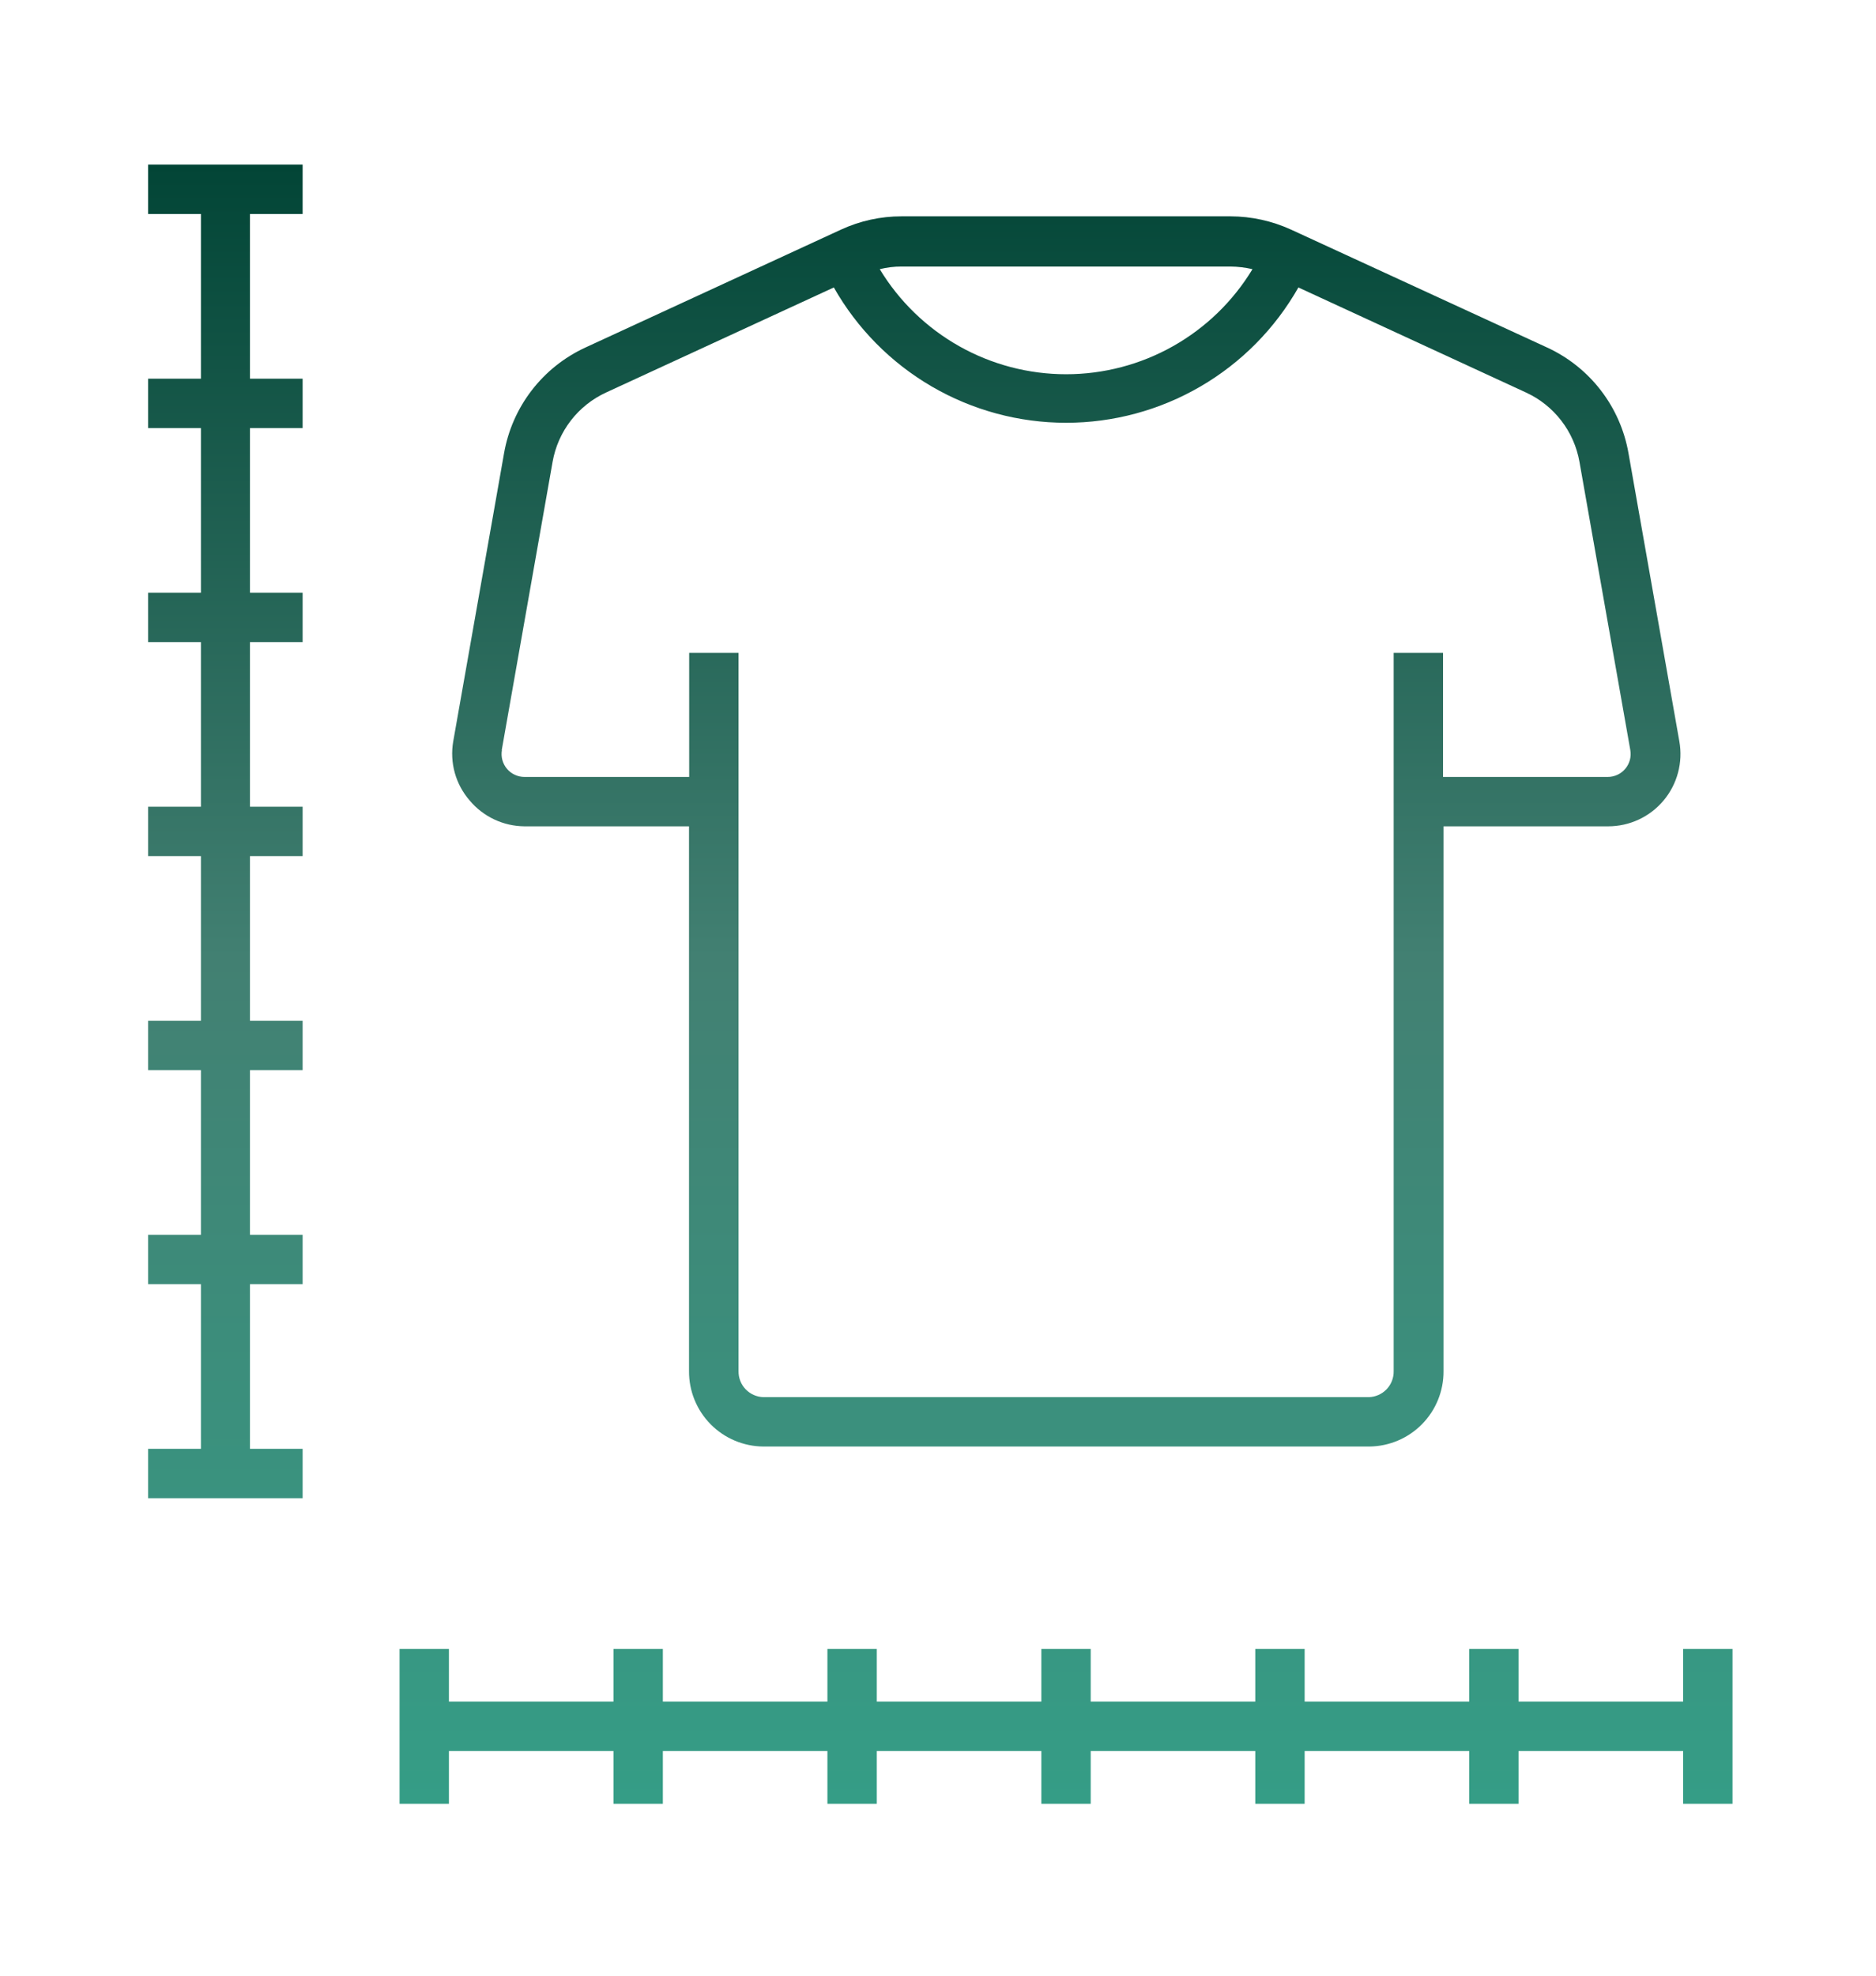 <?xml version="1.0" encoding="UTF-8"?> <svg xmlns="http://www.w3.org/2000/svg" width="114" height="120" viewBox="0 0 114 120" fill="none"> <rect width="114" height="120" fill="white"></rect> <path d="M31.87 50.19H41.87V83.28C41.866 83.877 41.98 84.47 42.205 85.023C42.43 85.577 42.762 86.081 43.181 86.506C43.601 86.931 44.1 87.27 44.651 87.502C45.202 87.734 45.792 87.856 46.39 87.86H83.21C84.415 87.849 85.567 87.361 86.412 86.503C87.258 85.644 87.728 84.485 87.72 83.28V50.19H97.72C98.362 50.191 98.997 50.051 99.58 49.78C100.162 49.51 100.678 49.114 101.091 48.622C101.504 48.13 101.804 47.553 101.969 46.932C102.135 46.312 102.163 45.662 102.05 45.03L98.96 27.53C98.717 26.14 98.141 24.83 97.281 23.712C96.42 22.593 95.301 21.701 94.02 21.11L78.44 13.94C77.291 13.417 76.043 13.144 74.78 13.14H54.78C53.517 13.139 52.268 13.412 51.12 13.94L35.57 21.11C34.289 21.701 33.17 22.593 32.309 23.712C31.449 24.83 30.873 26.14 30.63 27.53L27.54 45.04C27.431 45.673 27.464 46.323 27.637 46.943C27.81 47.562 28.119 48.135 28.54 48.62C28.948 49.107 29.457 49.5 30.032 49.771C30.607 50.042 31.234 50.185 31.87 50.19ZM74.78 16.19C75.228 16.194 75.674 16.247 76.11 16.35C74.93 18.298 73.268 19.908 71.284 21.026C69.301 22.144 67.062 22.731 64.785 22.731C62.508 22.731 60.269 22.144 58.285 21.026C56.302 19.908 54.64 18.298 53.46 16.35C53.892 16.241 54.335 16.188 54.78 16.19H74.78ZM30.49 45.56L33.58 28.05C33.741 27.138 34.121 26.278 34.687 25.545C35.253 24.812 35.988 24.227 36.83 23.84L50.67 17.46C52.086 19.955 54.139 22.031 56.618 23.474C59.098 24.918 61.916 25.679 64.785 25.679C67.654 25.679 70.472 24.918 72.952 23.474C75.431 22.031 77.484 19.955 78.9 17.46L92.73 23.84C93.572 24.227 94.307 24.812 94.873 25.545C95.439 26.278 95.819 27.138 95.98 28.05L99.07 45.56C99.105 45.761 99.096 45.967 99.043 46.163C98.989 46.36 98.893 46.543 98.762 46.698C98.63 46.854 98.466 46.978 98.281 47.063C98.095 47.148 97.894 47.192 97.69 47.19H87.69V39.65H84.69V83.28C84.698 83.689 84.544 84.085 84.261 84.381C83.978 84.677 83.589 84.85 83.18 84.86H46.39C45.981 84.85 45.592 84.677 45.309 84.381C45.026 84.085 44.872 83.689 44.88 83.28V39.65H41.88V47.19H31.88C31.676 47.192 31.475 47.148 31.289 47.063C31.104 46.978 30.94 46.854 30.808 46.698C30.677 46.543 30.581 46.36 30.527 46.163C30.474 45.967 30.465 45.761 30.5 45.56H30.49ZM27.28 109.56H24.28V100.15H27.28V103.35H37.28V100.15H40.28V103.35H50.28V100.15H53.28V103.35H63.28V100.15H66.28V103.35H76.28V100.15H79.28V103.35H89.28V100.15H92.28V103.35H102.28V100.15H105.28V109.56H102.28V106.35H92.28V109.56H89.28V106.35H79.28V109.56H76.28V106.35H66.28V109.56H63.28V106.35H53.28V109.56H50.28V106.35H40.28V109.56H37.28V106.35H27.28V109.56ZM18.39 91H9V88H12.21V78H9V75H12.21V65H9V62H12.21V52H9V49H12.21V39H9V36H12.21V26H9V23H12.21V13H9V10H18.39V13H15.19V23H18.39V26H15.19V36H18.39V39H15.19V49H18.39V52H15.19V62H18.39V65H15.19V75H18.39V78H15.19V88H18.39V91Z" fill="url(#paint0_linear_1919_35)"></path> <defs> <linearGradient id="paint0_linear_1919_35" x1="57.14" y1="10" x2="57.14" y2="109.56" gradientUnits="userSpaceOnUse"> <stop stop-color="#024536"></stop> <stop offset="0.484" stop-color="#428072"></stop> <stop offset="1" stop-color="#359D86"></stop> </linearGradient> </defs> </svg> 